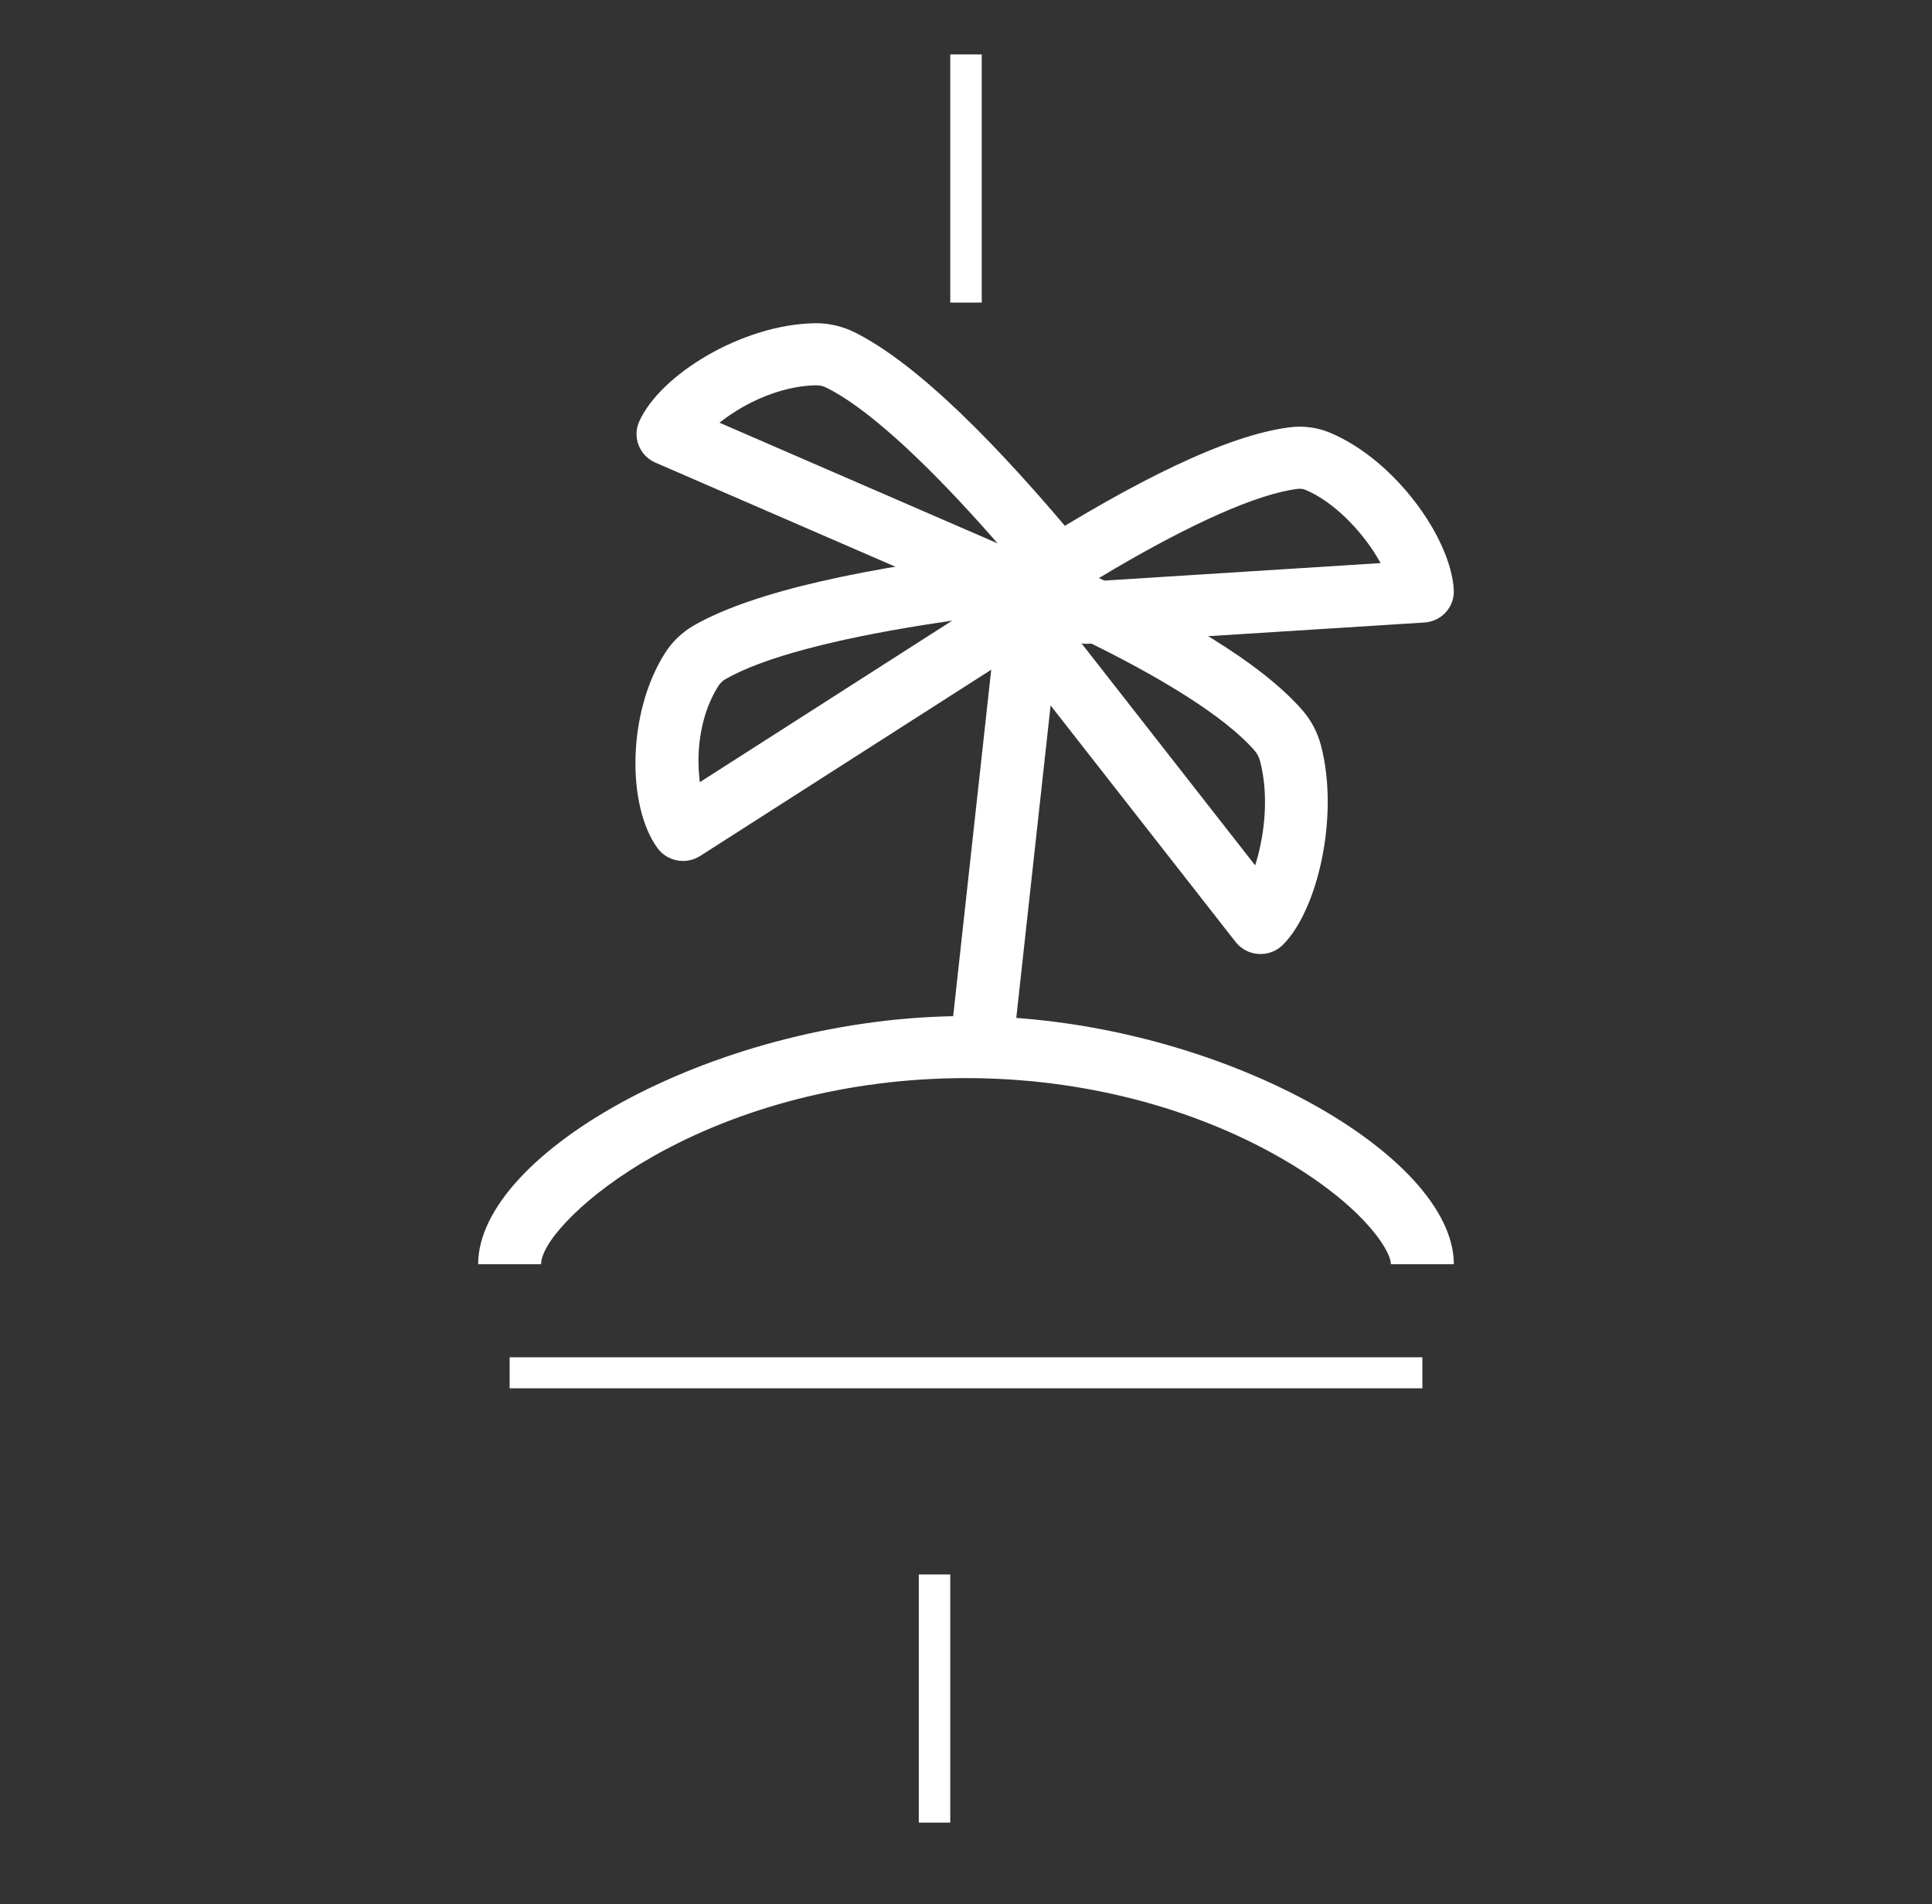 <?xml version="1.0" encoding="UTF-8"?>
<svg width="140px" height="138px" viewBox="0 0 140 138" version="1.1" xmlns="http://www.w3.org/2000/svg" xmlns:xlink="http://www.w3.org/1999/xlink">
    <rect x="0" y="0" width="140" height="138" fill="#333333" stroke="none"/>
    <title>icons/features/white/transport 2</title>
    <g id="Hoteles-Comfort" stroke="none" stroke-width="1" fill="none" fill-rule="evenodd">
        <g id="Marina-Portals---About" transform="translate(-651, -1405)" fill="#FFFFFF">
            <g id="icons/features/white/transport-2" transform="translate(651, 1405)">
                <g id="Group" transform="translate(34.649, 3.943)">
                    <g id="Group-7" transform="translate(2.281, 0)">
                        <polygon id="Fill-1" points="29.649 128.143 31.93 128.143 31.93 110.158 29.649 110.158"></polygon>
                        <polygon id="Fill-2" points="31.93 17.985 34.211 17.985 34.211 0 31.93 0"></polygon>
                        <polygon id="Fill-3" points="0 96.669 66.14 96.669 66.14 94.421 0 94.421"></polygon>
                    </g>
                    <g id="Group-21" transform="translate(0, 15.737)" fill-rule="nonzero">
                        <path d="M58.833,11.284 C59.823,11.16 60.838,11.303 61.758,11.692 C66.452,13.672 70.483,19.306 70.698,23.063 C70.764,24.208 69.948,25.202 68.83,25.401 L68.567,25.433 L44.243,26.973 C42.986,27.052 41.902,26.112 41.821,24.873 C41.804,24.608 41.834,24.35 41.904,24.108 L41.922,24.055 L41.81,24.104 C40.916,24.415 39.9,24.145 39.289,23.408 L39.132,23.195 C38.453,22.15 38.762,20.759 39.822,20.09 C47.56,15.202 54.248,11.852 58.833,11.284 Z M59.591,15.739 L59.405,15.745 C56.407,16.116 51.612,18.315 46.049,21.578 L44.595,22.445 L65.388,21.128 L65.323,21.006 C64.282,19.139 62.381,17.02 60.366,16.011 L59.961,15.825 C59.843,15.775 59.716,15.746 59.591,15.739 Z" id="Stroke-6"></path>
                        <path d="M37.266,26.054 C35.127,23.318 37.782,18.978 41.293,20.525 L43.138,21.351 C50.703,24.803 56.744,28.355 59.743,31.808 C60.37,32.529 60.828,33.408 61.075,34.349 C62.41,39.438 60.849,46.268 58.313,48.792 C57.407,49.695 55.941,49.669 55.065,48.786 L54.886,48.583 L37.266,26.054 Z M43.304,26.409 L56.304,43.034 L56.395,42.739 L56.513,42.313 L56.621,41.872 C57.123,39.673 57.164,37.401 56.658,35.474 C56.583,35.188 56.447,34.927 56.279,34.734 C54.131,32.26 49.465,29.384 43.601,26.551 L43.304,26.409 Z" id="Stroke-8"></path>
                        <path d="M22.754,4.609 C23.729,4.421 24.742,4.468 25.7,4.748 C30.557,6.178 37.323,10.932 44.824,17.317 C45.778,18.129 45.883,19.548 45.06,20.488 C44.237,21.428 42.797,21.532 41.843,20.72 L41.097,20.089 L40.289,19.415 L40.329,19.509 C40.437,19.822 40.477,20.161 40.434,20.505 L40.386,20.763 C40.11,21.883 39.027,22.602 37.894,22.465 L37.632,22.418 L13.147,16.562 C11.921,16.269 11.17,15.051 11.469,13.843 C12.362,10.247 17.558,5.622 22.754,4.609 Z M23.889,8.993 L23.636,9.021 C21.777,9.383 19.893,10.404 18.294,11.826 C17.968,12.116 17.665,12.416 17.391,12.711 L17.213,12.906 L38.581,18.019 L38.164,17.682 C32.872,13.455 28.113,10.308 24.837,9.197 L24.399,9.058 C24.234,9.009 24.06,8.988 23.889,8.993 Z" id="Stroke-10" transform="translate(28.509, 13.489) rotate(10) translate(-28.509, -13.489) "></path>
                        <path d="M38.308,20.249 C39.559,20.102 40.693,20.983 40.841,22.216 C40.892,22.639 40.821,23.048 40.654,23.41 L40.498,23.686 L40.527,23.717 L40.685,23.929 C41.322,24.896 41.108,26.165 40.229,26.883 L40.014,27.039 L16.088,42.352 C15.068,43.004 13.708,42.754 12.996,41.782 C10.797,38.777 10.761,32.022 13.544,27.642 C14.068,26.816 14.8,26.12 15.66,25.63 C20.051,23.126 28.31,21.418 38.308,20.249 Z M16.065,37.004 L34.356,25.296 L32.372,25.598 C25.934,26.622 20.709,27.945 17.944,29.523 C17.726,29.646 17.539,29.824 17.41,30.028 C16.44,31.554 15.954,33.516 15.965,35.539 C15.967,35.95 15.992,36.351 16.032,36.728 L16.065,37.004 Z" id="Stroke-12"></path>
                        <path d="M35.352,53.955 C52.939,53.955 70.179,63.607 70.69,71.579 L70.702,71.94 L66.14,71.94 C66.14,71.377 65.533,70.241 64.305,68.915 C62.825,67.316 60.661,65.657 58.042,64.168 C51.782,60.61 43.835,58.451 35.352,58.451 C26.857,58.451 18.905,60.596 12.658,64.134 C7.895,66.831 4.806,70.081 4.575,71.748 L4.561,71.94 L0,71.94 C0,63.837 17.449,53.955 35.352,53.955 Z" id="Stroke-14"></path>
                    </g>
                    <polygon id="Path-9" fill-rule="nonzero" points="37.632 40.466 42.166 40.95 38.745 72.098 34.211 71.614"></polygon>
                </g>
            </g>
        </g>
    </g>
</svg>